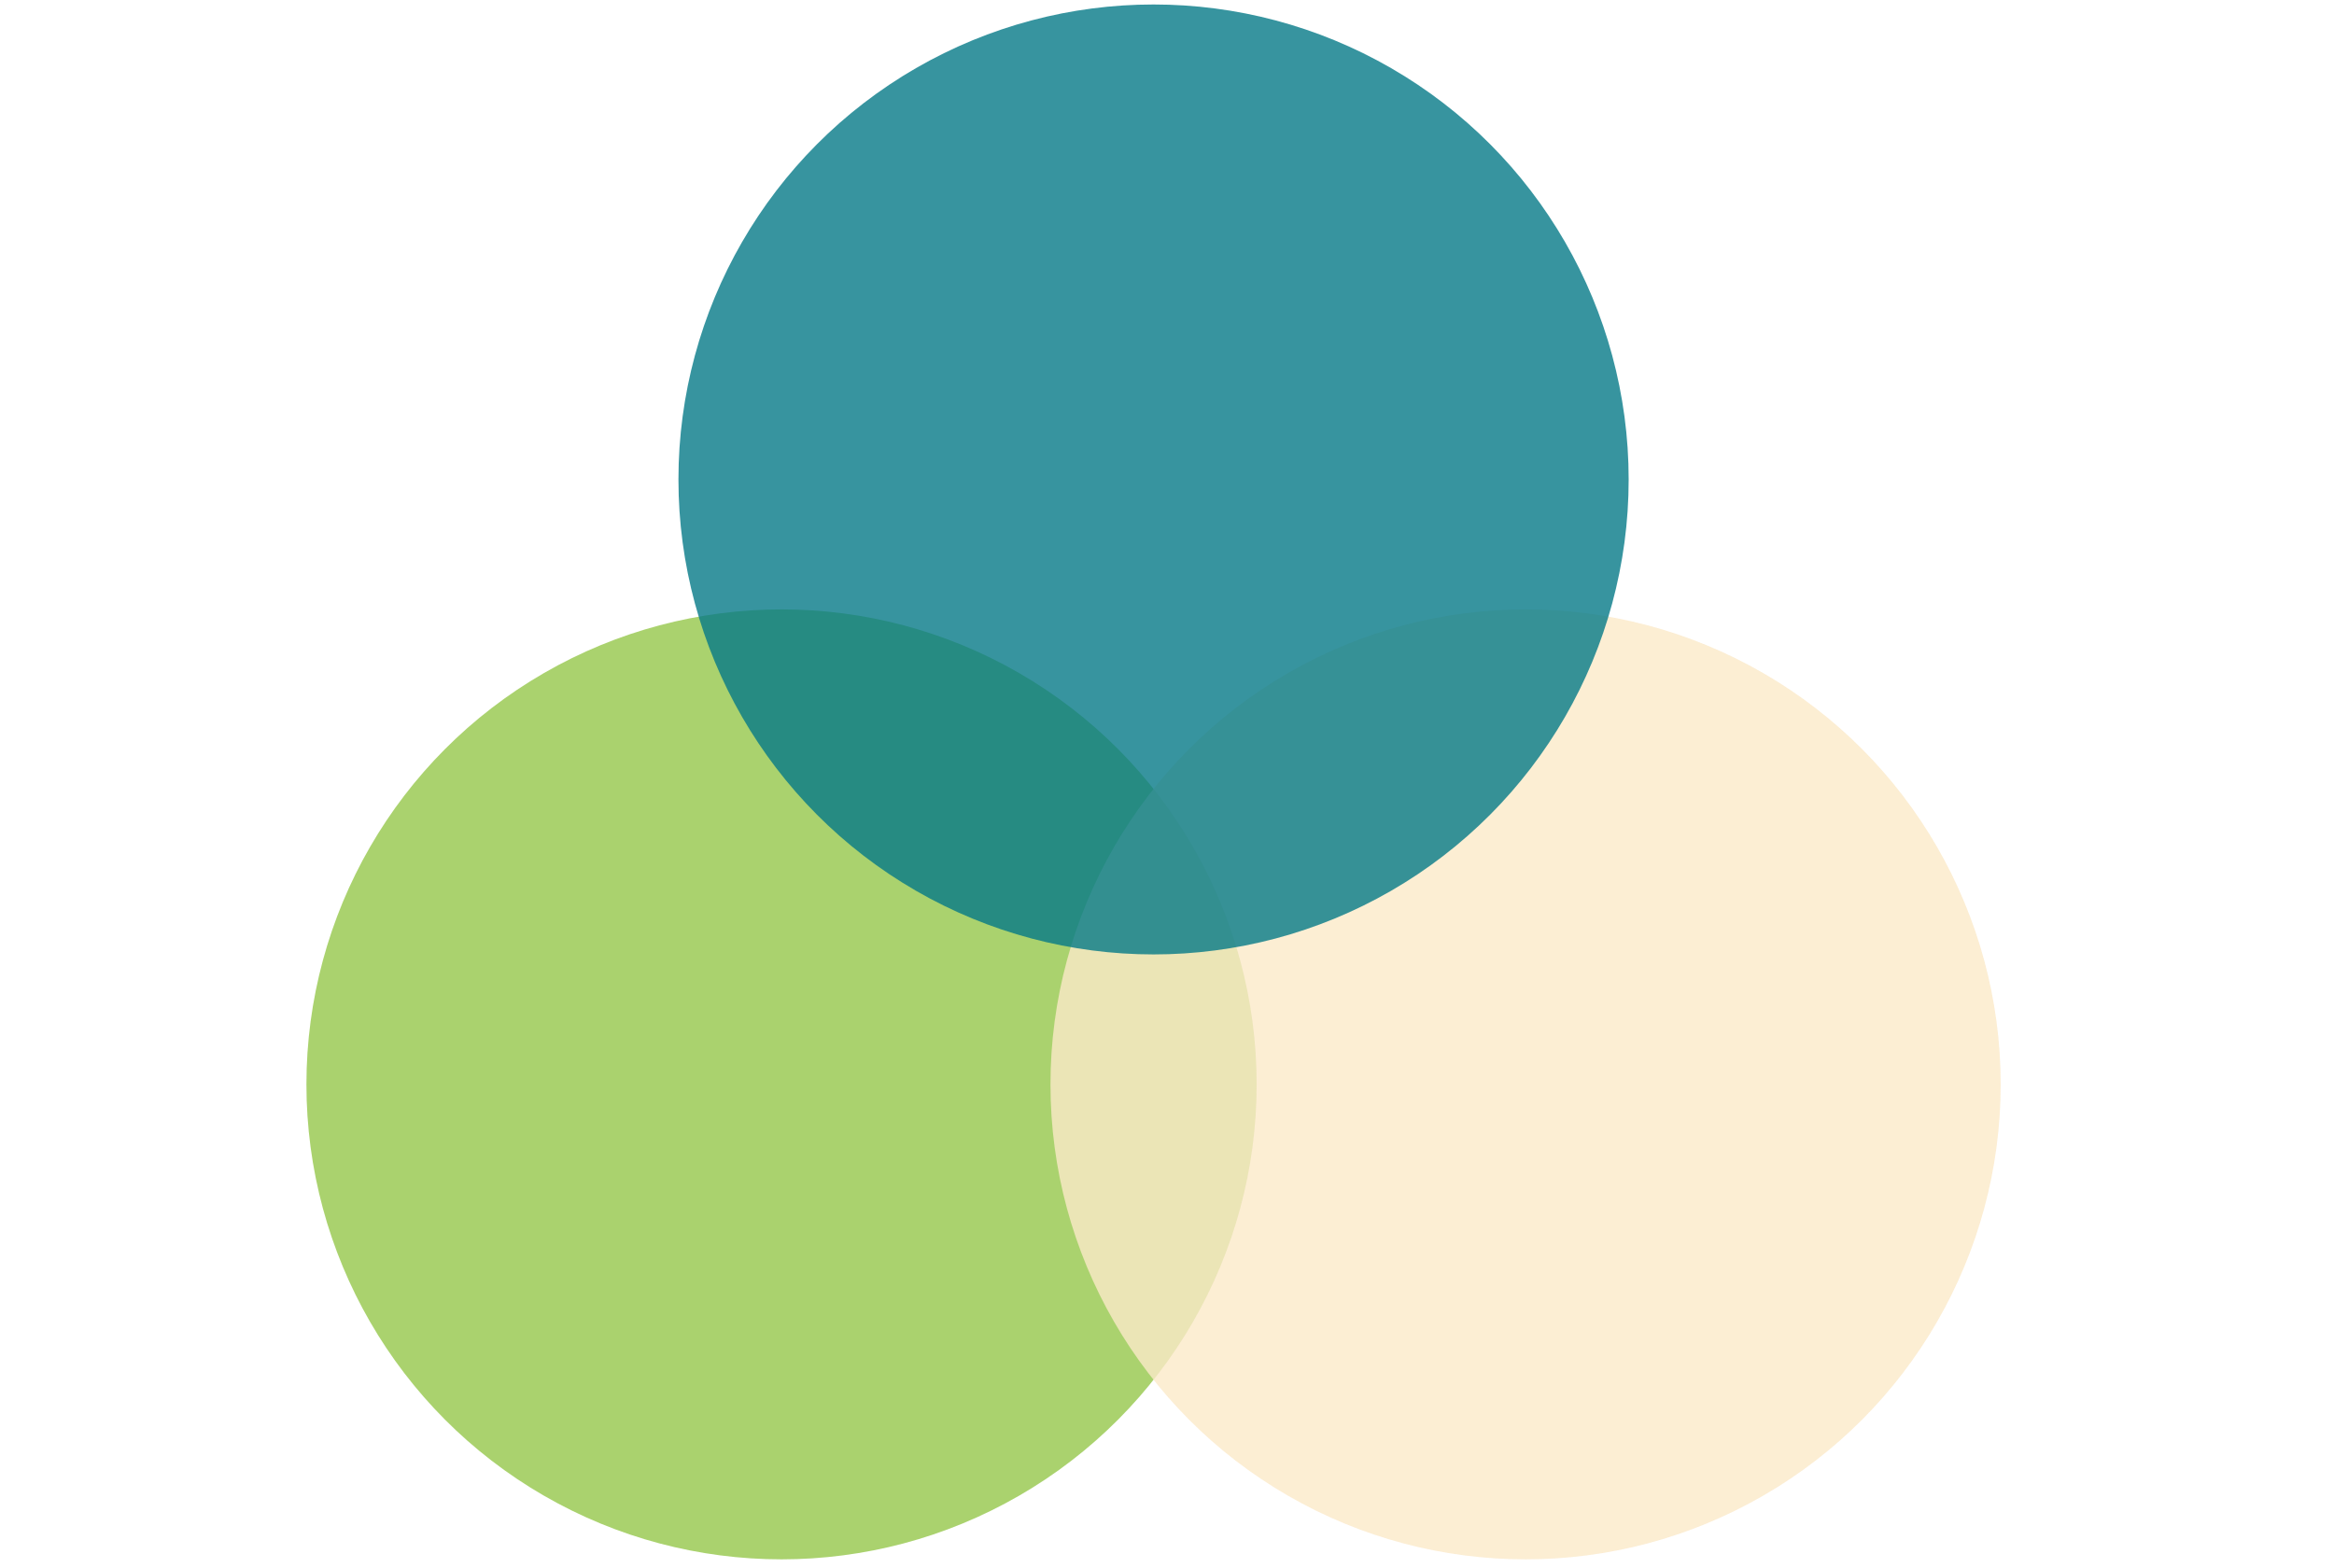 <?xml version="1.0" encoding="UTF-8"?>
<svg id="_レイヤー_1" data-name="レイヤー_1" xmlns="http://www.w3.org/2000/svg" width="18.3mm" height="12.3mm" version="1.1" viewBox="0 0 52 35">
  <!-- Generator: Adobe Illustrator 29.6.1, SVG Export Plug-In . SVG Version: 2.1.1 Build 9)  -->
  <defs>
    <style>
      .st0 {
        opacity: .8;
      }

      .st1 {
        fill: #057a87;
      }

      .st1, .st2 {
        opacity: .8;
      }

      .st3 {
        fill: #95c74a;
      }

      .st4 {
        fill: #fae3ba;
      }
    </style>
  </defs>
  <g class="st2">
    <g>
      <circle class="st3" cx="17.4" cy="24.2" r="10.6"/>
      <g class="st0">
        <circle class="st4" cx="34" cy="24.2" r="10.6"/>
      </g>
    </g>
  </g>
  <circle class="st1" cx="25.7" cy="10.7" r="10.6"/>
</svg>